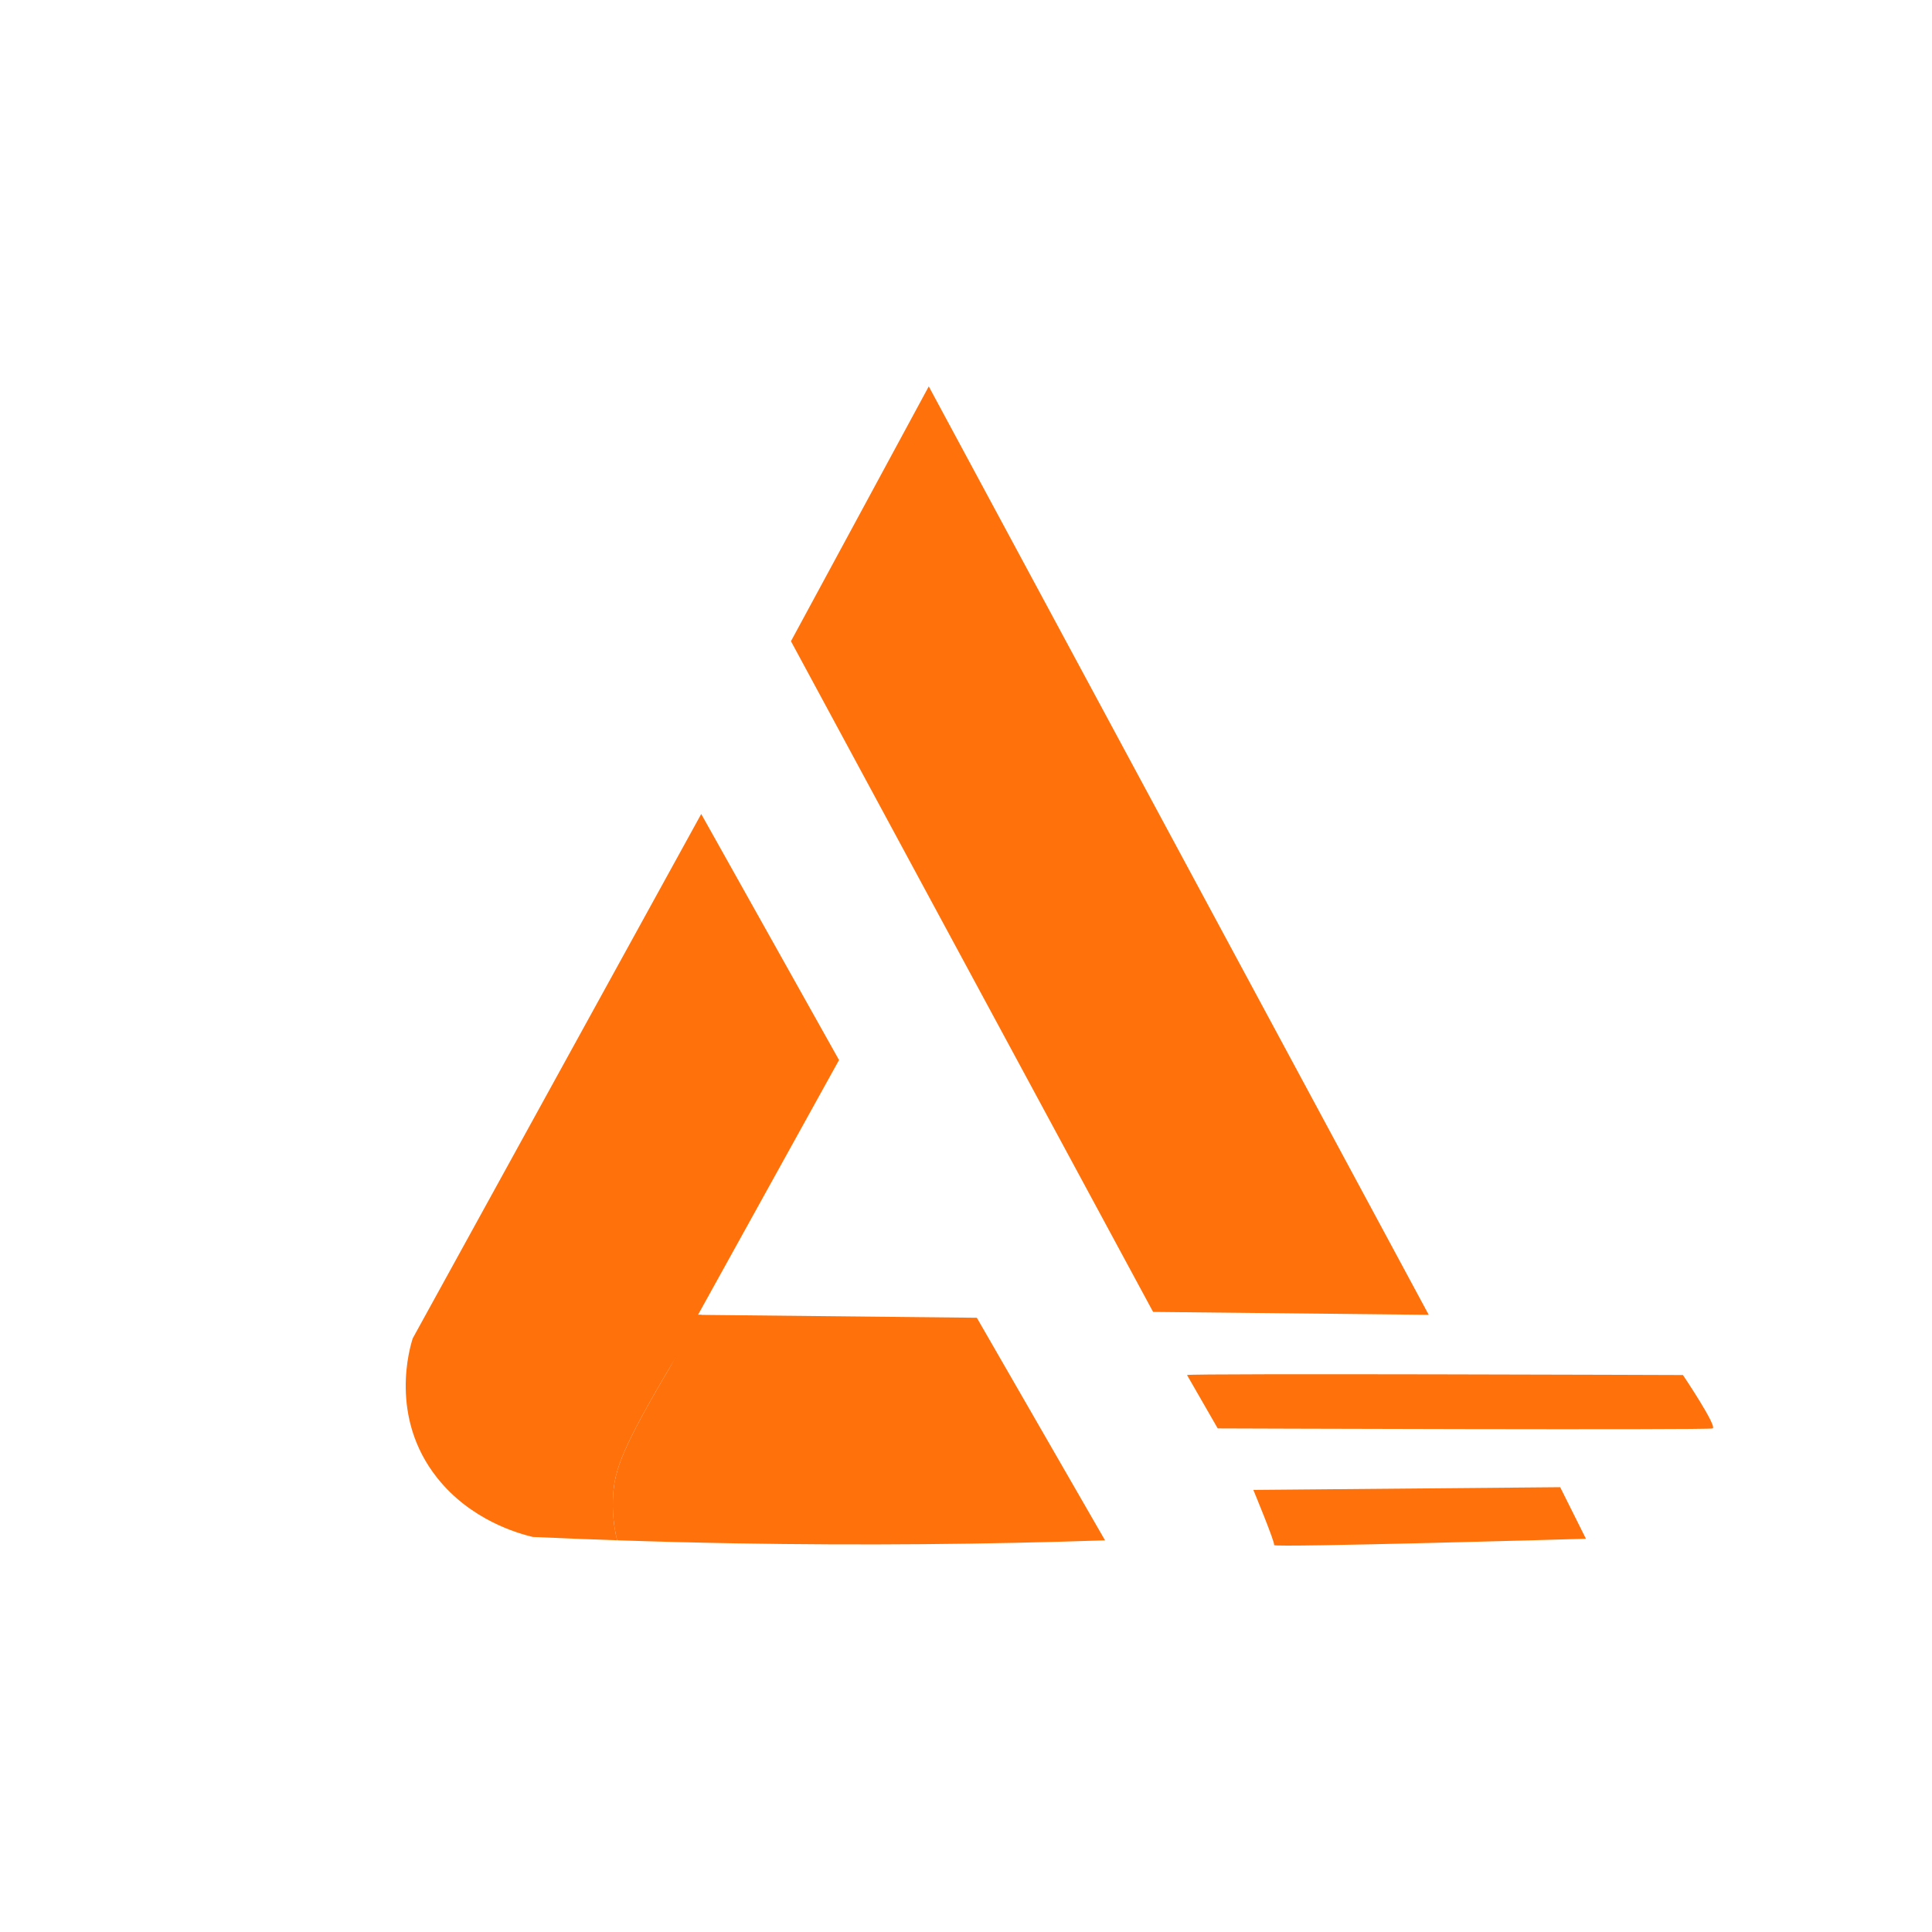 <svg width="100" height="100" viewBox="0 0 100 100" fill="none" xmlns="http://www.w3.org/2000/svg">
<path d="M73.951 68.055L48.073 20L40.94 33.189L59.684 67.904L73.951 68.055Z" fill="#FF710A"/>
<path d="M36.129 68.055L36.326 68.058C35.624 69.181 35.052 70.132 34.637 70.836C32.233 74.899 31.842 76.051 31.744 77.264C31.659 78.301 31.806 79.165 31.943 79.725C30.473 79.675 29.017 79.618 27.574 79.552C26.794 79.363 24.353 78.674 22.622 76.487C20.122 73.329 21.218 69.72 21.365 69.268L36.295 42.132L43.428 54.867L36.129 68.055Z" fill="#FF710A"/>
<path d="M57.197 79.728C51.075 79.934 44.685 79.998 38.047 79.882C35.986 79.846 33.951 79.793 31.943 79.725C31.806 79.165 31.659 78.301 31.744 77.264C31.842 76.052 32.233 74.899 34.637 70.836C35.052 70.132 35.427 69.179 36.129 68.056L50.561 68.207C52.772 72.047 54.984 75.888 57.197 79.728Z" fill="#FF710A"/>
<path d="M61.44 71.171C61.645 71.078 87.109 71.171 87.109 71.171C87.109 71.171 88.902 73.84 88.646 73.934C88.39 74.028 63.029 73.934 63.029 73.934L61.44 71.171Z" fill="#FF710A"/>
<path d="M64.873 77.118L80.755 76.977L82.088 79.646C82.088 79.646 65.897 80.114 65.949 79.974C66 79.833 64.873 77.118 64.873 77.118Z" fill="#FF710A"/>
</svg>
